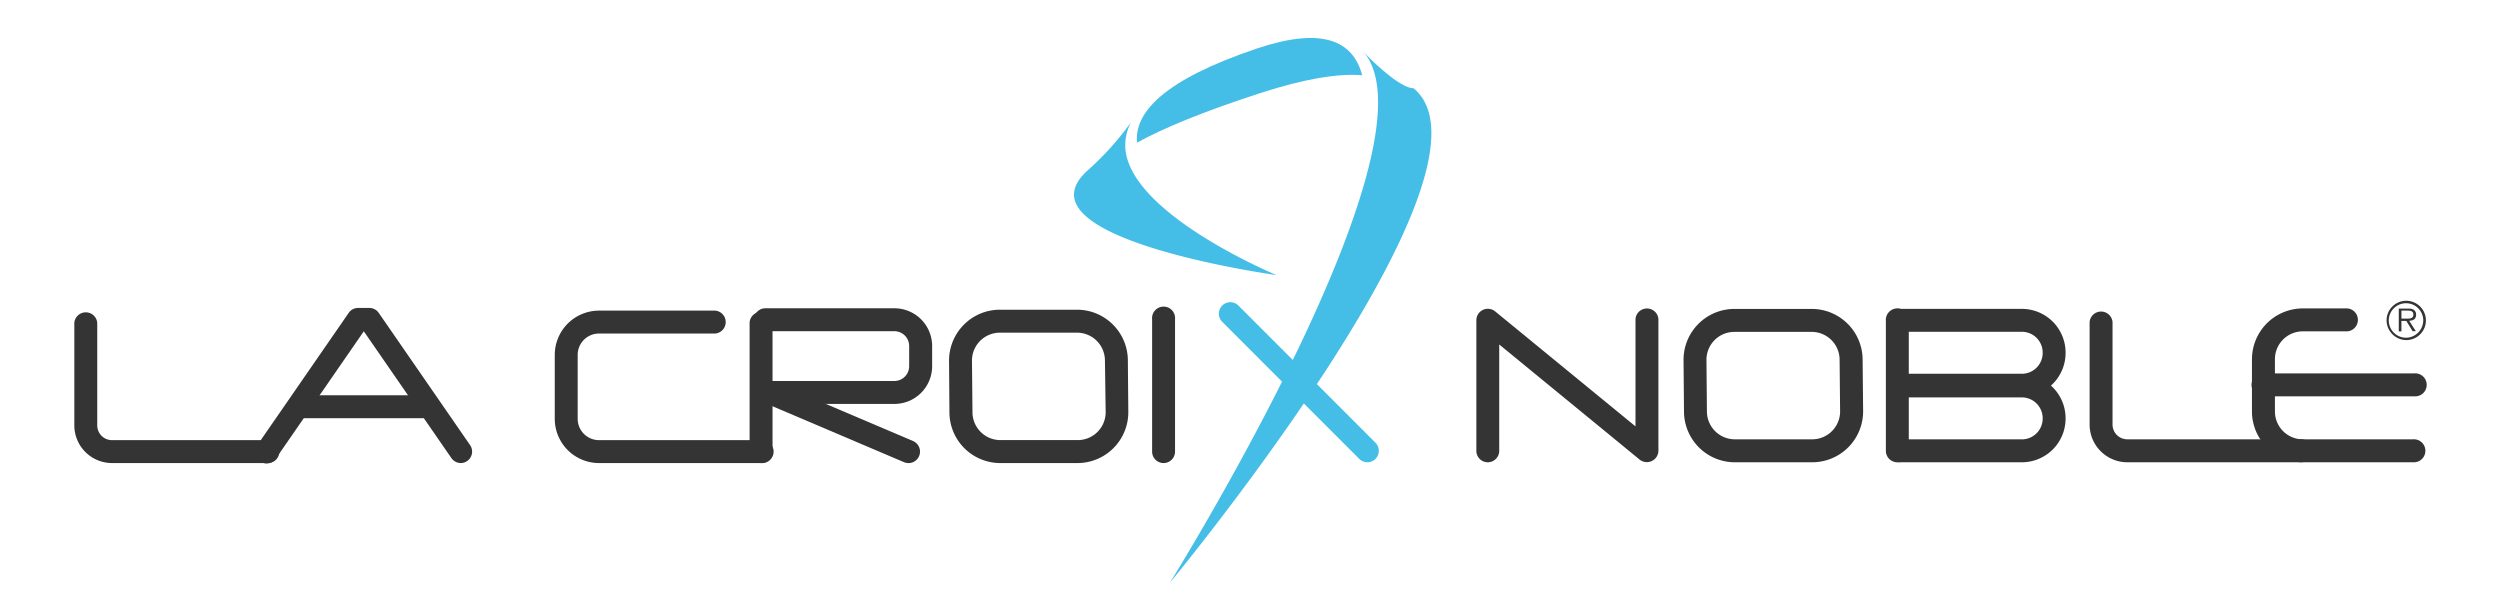 <svg id="Calque_1" data-name="Calque 1" xmlns="http://www.w3.org/2000/svg" viewBox="0 0 545.28 134.45"><defs><style>.cls-1{fill:#343434;}.cls-2{fill:#44bee7;}</style></defs><path class="cls-1" d="M502.14,100.83H464a8.24,8.24,0,0,1-8.23-8.23V70.24a2.51,2.51,0,0,1,5,0V92.6A3.22,3.22,0,0,0,464,95.82h38.11a2.51,2.51,0,0,1,0,5Z"/><path class="cls-1" d="M395.28,100.83H378.39A11.1,11.1,0,0,1,367.3,89.74l-.1-11.25a11.1,11.1,0,0,1,11.09-11.11h16.88a11.1,11.1,0,0,1,11.09,11.09l.11,11.25A11.11,11.11,0,0,1,395.28,100.83Zm-17-28.44a6.08,6.08,0,0,0-6.08,6.08l.1,11.25a6.09,6.09,0,0,0,6.08,6.1h16.89a6.09,6.09,0,0,0,6.08-6.08l-.11-11.25a6.09,6.09,0,0,0-6.08-6.1Z"/><path class="cls-2" d="M298.25,100.83a2.53,2.53,0,0,1-1.77-.73l-29.9-29.91a2.5,2.5,0,0,1,3.54-3.54L300,96.56a2.5,2.5,0,0,1,0,3.54A2.53,2.53,0,0,1,298.25,100.83Z"/><path class="cls-1" d="M324.52,100.83a2.5,2.5,0,0,1-2.51-2.5V69.85a2.51,2.51,0,0,1,4.09-1.94L356.72,93V69.57a2.51,2.51,0,0,1,5,0V98.3a2.52,2.52,0,0,1-4.1,1.94L327,75.14V98.33A2.5,2.5,0,0,1,324.52,100.83Z"/><path class="cls-1" d="M440.92,86.52H414.58a2.5,2.5,0,1,1,0-5h26.34a4.54,4.54,0,0,0,4.61-4.46v-.24a4.53,4.53,0,0,0-4.61-4.45H414.34a2.51,2.51,0,1,1,0-5h26.58a9.54,9.54,0,0,1,9.61,9.46v.24A9.54,9.54,0,0,1,440.92,86.52Z"/><path class="cls-1" d="M440.92,100.83H414.58a2.51,2.51,0,1,1,0-5h26.34a4.54,4.54,0,0,0,4.61-4.45v-.24a4.54,4.54,0,0,0-4.61-4.46H414.34a2.51,2.51,0,1,1,0-5h26.58a9.55,9.55,0,0,1,9.61,9.47v.24A9.55,9.55,0,0,1,440.92,100.83Z"/><path class="cls-1" d="M413.83,100.83a2.5,2.5,0,0,1-2.5-2.5V70a2.51,2.51,0,1,1,5,0V98.33A2.51,2.51,0,0,1,413.83,100.83Z"/><path class="cls-1" d="M526.27,100.83h-24a11.1,11.1,0,0,1-11.09-11.09V78.36a11.1,11.1,0,0,1,11.09-11.09H512a2.51,2.51,0,0,1,0,5h-9.73a6.08,6.08,0,0,0-6.08,6.08V89.74a6.08,6.08,0,0,0,6.08,6.08h24a2.51,2.51,0,1,1,0,5Z"/><path class="cls-1" d="M526.56,86.44H493.82a2.51,2.51,0,1,1,0-5h32.74a2.51,2.51,0,1,1,0,5Z"/><path class="cls-1" d="M524.67,69.49c.68,0,1.72.11,1.72-.88,0-.77-.65-.86-1.24-.86h-1.37v1.74Zm2.25,2.75h-.7L524.85,70h-1.07v2.28h-.58V67.31h2.08a2.12,2.12,0,0,1,1.16.24,1.23,1.23,0,0,1,.54,1.07c0,1-.66,1.32-1.51,1.34Zm1.62-2.47a3.76,3.76,0,1,0-3.75,3.89,3.81,3.81,0,0,0,3.75-3.89m-8,0a4.29,4.29,0,1,1,4.3,4.41,4.35,4.35,0,0,1-4.3-4.41"/><path class="cls-1" d="M58.19,101H24.43a8.23,8.23,0,0,1-8.22-8.23V70.41a2.51,2.51,0,0,1,5,0V92.77A3.22,3.22,0,0,0,24.43,96H58.19a2.51,2.51,0,1,1,0,5Z"/><path class="cls-1" d="M166,101H130.64A9.66,9.66,0,0,1,121,91.34V77.41a9.66,9.66,0,0,1,9.65-9.66H156a2.51,2.51,0,0,1,0,5H130.64A4.65,4.65,0,0,0,126,77.41V91.34A4.65,4.65,0,0,0,130.64,96H166a2.51,2.51,0,1,1,0,5Z"/><path class="cls-1" d="M166,101a2.5,2.5,0,0,1-2.5-2.5V70.3a2.51,2.51,0,0,1,5,0V98.5A2.5,2.5,0,0,1,166,101Z"/><path class="cls-1" d="M198.16,101a2.41,2.41,0,0,1-1-.2l-30.56-13a2.5,2.5,0,1,1,2-4.6l30.56,13a2.51,2.51,0,0,1-1,4.81Z"/><path class="cls-1" d="M195.08,88.1H166.94a2.5,2.5,0,1,1,0-5h28.14a3.23,3.23,0,0,0,3.22-3.22V75.46a3.23,3.23,0,0,0-3.22-3.22H166.94a2.5,2.5,0,1,1,0-5h28.14a8.23,8.23,0,0,1,8.23,8.22v4.42A8.23,8.23,0,0,1,195.08,88.1Z"/><path class="cls-1" d="M235.05,101H218.17a11.1,11.1,0,0,1-11.09-11.09L207,78.66a11.1,11.1,0,0,1,11.08-11.11H235A11.1,11.1,0,0,1,246,78.64l.1,11.25A11.1,11.1,0,0,1,235.05,101Zm-17-28.44A6.09,6.09,0,0,0,212,78.64l.11,11.25a6.09,6.09,0,0,0,6.08,6.1h16.88a6.09,6.09,0,0,0,6.09-6.08L241,78.66a6.09,6.09,0,0,0-6.08-6.1Z"/><path class="cls-1" d="M253.8,101a2.5,2.5,0,0,1-2.51-2.5V69.61a2.51,2.51,0,1,1,5,0V98.5A2.5,2.5,0,0,1,253.8,101Z"/><path class="cls-1" d="M100.52,101a2.52,2.52,0,0,1-2.06-1.08L79.35,72.26,60.24,99.92a2.5,2.5,0,1,1-4.11-2.84L76.05,68.25a2.47,2.47,0,0,1,2-1.08h2.5a2.47,2.47,0,0,1,2.06,1.08l19.92,28.83a2.5,2.5,0,0,1-.64,3.48A2.48,2.48,0,0,1,100.52,101Z"/><path class="cls-1" d="M93.15,91.21H65.56a2.5,2.5,0,0,1,0-5H93.15a2.5,2.5,0,0,1,0,5Z"/><path class="cls-2" d="M274.92,20.29c9.71-3.15,17-4.3,22.19-3.88-2-7.56-8.72-10.61-22.93-5.84-20.42,6.86-26.81,14-26.18,20.54,5.8-3.2,14.5-6.79,26.92-10.82"/><path class="cls-2" d="M245.44,32.06h0a10.93,10.93,0,0,1,1.24-5.39,63.85,63.85,0,0,1-9.62,10.65C221.1,52.11,278.43,60,278.43,60s-32.45-13.45-33-28"/><path class="cls-2" d="M289.06,81c16.31-25.07,30.19-52.76,19.23-61.77,0,0-1.12.28-4.39-2.08a51.4,51.4,0,0,1-6.44-5.78c8.5,10.13-1.77,38.58-14.31,64.73L281.24,80c-12.36,25.12-26.08,47.11-26.08,47.11s16.34-19.73,31.53-42.54Z"/></svg>